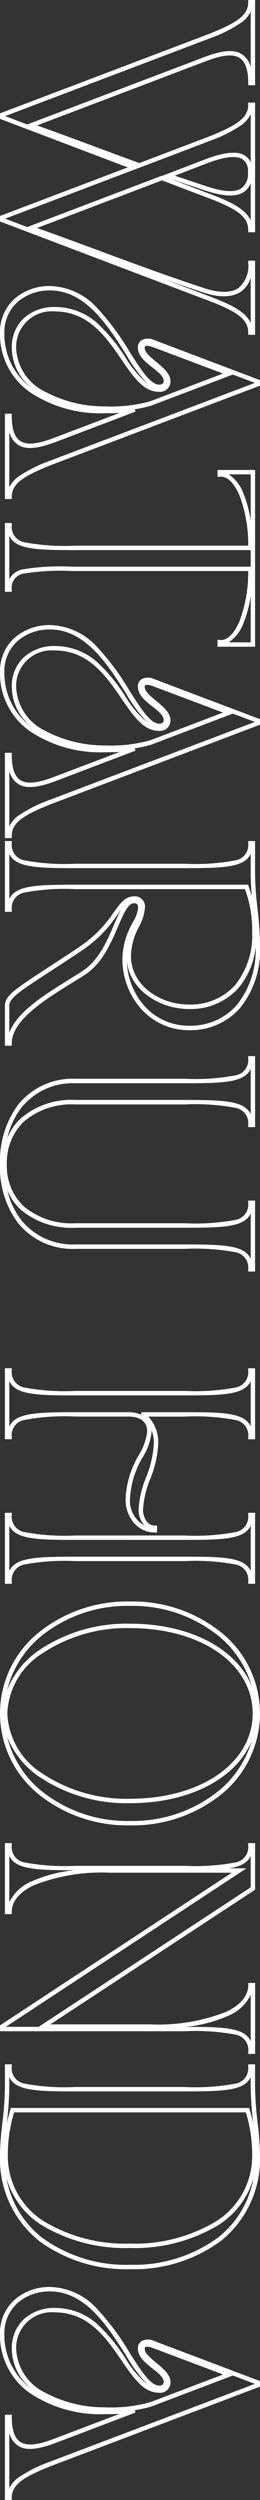 <svg xmlns="http://www.w3.org/2000/svg" width="29.62" height="283.888" viewBox="0 0 29.62 283.888">
  <rect x="0" y="0" width="29.62" height="283.888" fill="#333333" stroke="none"/>
  <path id="パス_98911" data-name="パス 98911" d="M42.919-28.81h.625L52.566-4.989c1.208,3.019,2.056,4.459,3.6,4.459h.25V.25H46.734V-.53h.25c1.461,0,2.385-.308,2.824-.942.5-.726.406-1.9-.314-3.816L46.642-12.81q.032.758.032,1.638a14.477,14.477,0,0,1-2.382,8.565A8.013,8.013,0,0,1,37.576.81,5.063,5.063,0,0,1,33.621-.914,6.054,6.054,0,0,1,32.23-4.9a7.5,7.5,0,0,1,2.535-5.392A28.679,28.679,0,0,1,39.7-13.954c2-1.271,3.73-2.368,3.73-3.378,0-.336-.142-.506-.422-.506-.521,0-1.009.622-1.525,1.28-.61.778-1.3,1.66-2.255,1.66a.955.955,0,0,1-.839-.4,1.566,1.566,0,0,1-.039-1.423c.781-2.062,1.429-3.781,2.056-5.443.769-2.038,1.494-3.963,2.451-6.484ZM55.1-.25a3.248,3.248,0,0,1-1.225-1.033A15.869,15.869,0,0,1,52.1-4.807L43.232-28.224c-.341.9-.654,1.725-.95,2.508L45.8-16.453a12.292,12.292,0,0,1,.417,1.9l.277-.069,3.472,9.156c1,2.669.665,3.688.257,4.277a2.49,2.49,0,0,1-1.411.938ZM45.319-16.3,42.169-24.6l-2.987,7.948c-.244.658-.156.864-.123.912.011.016.046.066.2.066.5,0,1.047-.661,1.573-1.3.663-.806,1.348-1.639,2.235-1.639a1.186,1.186,0,0,1,1.174,1.342c0,1.723-1.688,2.882-3.642,4.225-2.572,1.766-5.486,3.768-5.486,7.619a4.049,4.049,0,0,0,4.146,4.4,5.8,5.8,0,0,0,4.98-3.317,14.338,14.338,0,0,0,1.658-6.765A16.787,16.787,0,0,0,45.319-16.3ZM39.256-.534a4.462,4.462,0,0,1-3.412-1.419A5.135,5.135,0,0,1,34.61-5.432a7.218,7.218,0,0,1,1.9-4.909,19.783,19.783,0,0,1,3.807-3.123A11.712,11.712,0,0,0,43.3-15.981a17.365,17.365,0,0,1-3.333,2.449c-3.225,2.047-7.238,4.6-7.238,8.632A5.555,5.555,0,0,0,34-1.242,4.577,4.577,0,0,0,37.576.31,7.53,7.53,0,0,0,43.887-2.9q.132-.182.257-.372A5.878,5.878,0,0,1,39.256-.534ZM81.419-28.81h.625L91.066-4.989c1.208,3.019,2.056,4.459,3.6,4.459h.25V.25H85.234V-.53h.25c1.461,0,2.385-.308,2.824-.942.5-.726.406-1.9-.314-3.816L85.142-12.81q.032.758.032,1.638a14.477,14.477,0,0,1-2.382,8.565A8.013,8.013,0,0,1,76.076.81,5.063,5.063,0,0,1,72.121-.914,6.054,6.054,0,0,1,70.73-4.9a7.5,7.5,0,0,1,2.535-5.392A28.679,28.679,0,0,1,78.2-13.954c2-1.271,3.73-2.368,3.73-3.378,0-.336-.142-.506-.422-.506-.521,0-1.009.622-1.525,1.28-.61.778-1.3,1.66-2.255,1.66a.955.955,0,0,1-.839-.4,1.566,1.566,0,0,1-.039-1.423c.781-2.062,1.429-3.781,2.056-5.443.769-2.038,1.494-3.963,2.451-6.484ZM93.6-.25a3.248,3.248,0,0,1-1.225-1.033A15.869,15.869,0,0,1,90.6-4.807L81.732-28.224c-.341.9-.654,1.725-.95,2.508L84.3-16.453a12.292,12.292,0,0,1,.417,1.9l.277-.069,3.472,9.156c1,2.669.665,3.688.257,4.277a2.49,2.49,0,0,1-1.411.938ZM83.819-16.3,80.669-24.6l-2.987,7.948c-.244.658-.156.864-.123.912.011.016.046.066.2.066.5,0,1.047-.661,1.573-1.3.663-.806,1.348-1.639,2.235-1.639a1.186,1.186,0,0,1,1.174,1.342c0,1.723-1.688,2.882-3.642,4.225-2.572,1.766-5.486,3.768-5.486,7.619a4.049,4.049,0,0,0,4.146,4.4,5.8,5.8,0,0,0,4.98-3.317,14.338,14.338,0,0,0,1.658-6.765A16.787,16.787,0,0,0,83.819-16.3ZM77.756-.534a4.462,4.462,0,0,1-3.412-1.419A5.135,5.135,0,0,1,73.11-5.432a7.218,7.218,0,0,1,1.9-4.909,19.783,19.783,0,0,1,3.807-3.123A11.712,11.712,0,0,0,81.8-15.981a17.365,17.365,0,0,1-3.333,2.449c-3.225,2.047-7.238,4.6-7.238,8.632A5.555,5.555,0,0,0,72.5-1.242,4.577,4.577,0,0,0,76.076.31,7.53,7.53,0,0,0,82.387-2.9q.132-.182.257-.372A5.878,5.878,0,0,1,77.756-.534ZM107.184-28.81a10.448,10.448,0,0,1,7.05,2.285,7.537,7.537,0,0,1,2.5,5.833,7.284,7.284,0,0,1-2.253,5.272,8.542,8.542,0,0,1-6,2.286,8.633,8.633,0,0,1-3.988-1.186,4.393,4.393,0,0,0-1.612-.606c-.466,0-.562.191-.562.478,0,.669,1.227,1.2,2.649,1.811,1.879.81,4.217,1.818,5.488,3.794.295.459.591.936.9,1.442,2,3.221,4.264,6.872,6.893,6.872h.25V.25H113.96c-1.139,0-1.864-1.113-4.265-4.8-.652-1-1.464-2.249-2.439-3.712a14.047,14.047,0,0,0-3.892-3.874c-1.065-.764-1.834-1.316-1.834-2.369a1.154,1.154,0,0,1,1.23-1.2,5.265,5.265,0,0,1,2.236.687,7.292,7.292,0,0,0,3.308.909c3.408,0,5.518-3.4,5.518-6.554a6.825,6.825,0,0,0-2.2-5.307,8.96,8.96,0,0,0-6.03-1.947,13.249,13.249,0,0,0-4.874.822V-7.784a24.94,24.94,0,0,0,.375,5.751,1.767,1.767,0,0,0,1.951,1.5h.25V.25H95.258V-.53h.25a1.767,1.767,0,0,0,1.951-1.5,24.938,24.938,0,0,0,.375-5.751V-20.216a24.938,24.938,0,0,0-.375-5.751,1.767,1.767,0,0,0-1.951-1.5h-.25v-.78h3.61a34.916,34.916,0,0,0,4.017-.273A37.434,37.434,0,0,1,107.184-28.81Zm1.738,15.165a7.948,7.948,0,0,0,5.207-2.135,6.789,6.789,0,0,0,2.1-4.913A7.051,7.051,0,0,0,113.9-26.15,9.9,9.9,0,0,0,107.3-28.31a8.634,8.634,0,0,1,4.653,1.963,7.311,7.311,0,0,1,2.374,5.683C114.322-17.464,112.275-14.024,108.922-13.645ZM101.846-.25c-1.554-.7-1.632-3.094-1.632-7.534V-27.448l.165-.06c.4-.143.771-.267,1.134-.372-.819.074-1.684.13-2.645.13H96.7c1.554.7,1.632,3.094,1.632,7.534V-7.784c0,4.44-.078,6.834-1.632,7.534Zm15.183,0c-2.357-.853-4.331-4.034-6.1-6.888-.312-.5-.608-.979-.9-1.435-1.188-1.848-3.449-2.823-5.265-3.605-.621-.268-1.192-.514-1.664-.77.169.128.356.262.559.408a14.486,14.486,0,0,1,4.016,4c.977,1.465,1.789,2.713,2.442,3.716C112.341-1.4,113.092-.25,113.96-.25ZM194.32-28.81a11.835,11.835,0,0,1,9.033,4.216A16.1,16.1,0,0,1,207.03-14a16.1,16.1,0,0,1-3.677,10.594A11.835,11.835,0,0,1,194.32.81a11.835,11.835,0,0,1-9.033-4.216A16.1,16.1,0,0,1,181.61-14a16.1,16.1,0,0,1,3.677-10.594A11.835,11.835,0,0,1,194.32-28.81Zm0,28.784a8.442,8.442,0,0,0,6.793-3.941A17.364,17.364,0,0,0,204.01-14c0-8.1-4.075-13.974-9.69-13.974S184.63-22.1,184.63-14a17.364,17.364,0,0,0,2.9,10.033A8.442,8.442,0,0,0,194.32-.026ZM196.967,0a11.529,11.529,0,0,0,6.009-3.73A15.6,15.6,0,0,0,206.53-14a15.6,15.6,0,0,0-3.554-10.266,11.576,11.576,0,0,0-5.6-3.623c4.272,1.713,7.137,7.033,7.137,13.889a17.865,17.865,0,0,1-2.99,10.323A9.935,9.935,0,0,1,196.967,0Zm-5.294,0a9.935,9.935,0,0,1-4.553-3.673A17.865,17.865,0,0,1,184.13-14c0-6.857,2.865-12.177,7.137-13.889a11.576,11.576,0,0,0-5.6,3.623A15.6,15.6,0,0,0,182.11-14a15.6,15.6,0,0,0,3.554,10.266A11.529,11.529,0,0,0,191.673,0ZM244.468-28.81a11.934,11.934,0,0,1,9.787,4.5A16.739,16.739,0,0,1,257.43-14a16.739,16.739,0,0,1-3.175,10.311,11.934,11.934,0,0,1-9.787,4.5,32.69,32.69,0,0,1-3.586-.263,37.594,37.594,0,0,0-4.226-.3h-2.49V-.53h.25a1.767,1.767,0,0,0,1.951-1.5,24.939,24.939,0,0,0,.375-5.751V-20.216a24.939,24.939,0,0,0-.375-5.751,1.767,1.767,0,0,0-1.951-1.5h-.25v-.78h2.49a37.594,37.594,0,0,0,4.226-.3A32.689,32.689,0,0,1,244.468-28.81ZM247.079.074A10.994,10.994,0,0,0,253.861-4a16.241,16.241,0,0,0,3.069-10,16.241,16.241,0,0,0-3.069-10,10.994,10.994,0,0,0-6.783-4.071,9.3,9.3,0,0,1,5.329,3.985A18.475,18.475,0,0,1,255.022-14a18.475,18.475,0,0,1-2.614,10.089A9.3,9.3,0,0,1,247.079.074ZM240.906.047c-.53-.114-1.064-.255-1.608-.424l-.176-.055V-27.568l.176-.055c.545-.169,1.079-.31,1.608-.424a37.756,37.756,0,0,1-4.25.3H235.61c1.554.7,1.632,3.094,1.632,7.534V-7.784c0,4.44-.078,6.834-1.632,7.534h1.046A37.756,37.756,0,0,1,240.906.047Zm3.534-.129a8.734,8.734,0,0,0,7.551-4.106A17.978,17.978,0,0,0,254.522-14a17.978,17.978,0,0,0-2.531-9.812,8.734,8.734,0,0,0-7.551-4.106,16.325,16.325,0,0,0-4.818.719V-.8A16.325,16.325,0,0,0,244.44-.082Zm25.7-28.728h.625l9.021,23.821c1.208,3.019,2.056,4.459,3.6,4.459h.25V.25h-9.684V-.53h.25c1.461,0,2.385-.308,2.824-.942.5-.726.406-1.9-.314-3.816l-2.852-7.522q.032.758.032,1.638a14.477,14.477,0,0,1-2.382,8.565A8.013,8.013,0,0,1,264.8.81a5.063,5.063,0,0,1-3.955-1.724A6.054,6.054,0,0,1,259.45-4.9a7.5,7.5,0,0,1,2.535-5.392,28.679,28.679,0,0,1,4.935-3.662c2-1.271,3.73-2.368,3.73-3.378,0-.336-.142-.506-.422-.506-.521,0-1.009.622-1.525,1.28-.61.778-1.3,1.66-2.255,1.66a.955.955,0,0,1-.839-.4,1.566,1.566,0,0,1-.039-1.423c.782-2.065,1.431-3.786,2.059-5.45.768-2.036,1.493-3.959,2.449-6.477ZM282.319-.25a3.248,3.248,0,0,1-1.225-1.033,15.869,15.869,0,0,1-1.773-3.524l-8.868-23.417c-.341.9-.654,1.725-.95,2.508l3.513,9.263a12.293,12.293,0,0,1,.417,1.9l.277-.069,3.472,9.156c1,2.669.665,3.688.257,4.277a2.49,2.49,0,0,1-1.411.938ZM272.539-16.3l-3.15-8.305L266.4-16.656c-.244.658-.156.864-.123.912.011.016.046.066.2.066.5,0,1.047-.661,1.573-1.3.663-.806,1.348-1.639,2.235-1.639a1.186,1.186,0,0,1,1.174,1.342c0,1.723-1.688,2.882-3.642,4.225-2.572,1.766-5.486,3.768-5.486,7.619a4.049,4.049,0,0,0,4.146,4.4,5.8,5.8,0,0,0,4.98-3.317,14.338,14.338,0,0,0,1.658-6.765A16.789,16.789,0,0,0,272.539-16.3ZM266.476-.534a4.462,4.462,0,0,1-3.412-1.419,5.135,5.135,0,0,1-1.234-3.479,7.218,7.218,0,0,1,1.9-4.909,19.783,19.783,0,0,1,3.807-3.123,11.715,11.715,0,0,0,2.988-2.517,17.368,17.368,0,0,1-3.333,2.449c-3.225,2.047-7.238,4.6-7.238,8.632a5.555,5.555,0,0,0,1.269,3.658A4.577,4.577,0,0,0,264.8.31,7.53,7.53,0,0,0,271.107-2.9q.132-.182.257-.372A5.878,5.878,0,0,1,266.476-.534ZM-.25-28.25H9.434v.78h-.25c-1.461,0-2.385.308-2.824.942-.5.726-.406,1.9.314,3.816l7.318,19.3C14.84-5.793,15.734-8.2,16.6-10.537c.549-1.482,1.117-3.013,1.669-4.525L15.25-23.011c-1.208-3.02-2.056-4.459-3.6-4.459H11.4v-.78H26.122v.78h-.25c-1.432,0-2.341,1.125-3.6,4.458L20.231-17.64,25.639-3.414c.835-2.356,1.716-4.738,2.571-7.049,1.472-3.98,2.994-8.1,4.312-12.154.305-.939.7-2.68-.1-3.783A3.288,3.288,0,0,0,29.6-27.47h-.25v-.78H37.77v.78h-.25c-1.432,0-2.341,1.125-3.6,4.458L24.9.81h-.625L18.76-13.742,13.249.81h-.625L12.562.649,3.6-23.011C2.394-26.031,1.547-27.47,0-27.47H-.25Zm7.61.5H1.069a3.248,3.248,0,0,1,1.225,1.033,15.869,15.869,0,0,1,1.773,3.524L12.936.224l.95-2.508L6.206-22.535c-1-2.669-.665-3.688-.257-4.277A2.49,2.49,0,0,1,7.36-27.75Zm10.855,0h-5.5a3.248,3.248,0,0,1,1.225,1.033,15.867,15.867,0,0,1,1.773,3.524L18.8-15.066l0,.013L24.584.224l.95-2.508L19.7-17.64l.013-.034-1.855-4.861c-.861-2.243-.993-3.75-.405-4.606A1.693,1.693,0,0,1,18.215-27.75Zm6.569,0H20.541a2.011,2.011,0,0,1,.962.712c.841,1.166.315,3.171-.154,4.577-.2.6-.407,1.211-.6,1.8-.238.719-.484,1.46-.733,2.184L21.8-23.189C22.729-25.638,23.545-27.2,24.784-27.75Zm11.648,0H31.264a2.91,2.91,0,0,1,1.56,1.056c.885,1.218.583,2.973.174,4.231-.49,1.509-1.008,3.024-1.541,4.538l1.993-5.263C34.377-25.638,35.193-27.2,36.432-27.75ZM19.7-19.1c.194-.573.386-1.151.573-1.716.2-.59.4-1.2.6-1.8.434-1.3.929-3.145.222-4.125a2.057,2.057,0,0,0-1.778-.7,1.633,1.633,0,0,0-1.459.585c-.481.7-.326,2.094.46,4.144ZM53.118-28.25H73.19v4.28h-.78v-.25a.343.343,0,0,1,.028-.142c-.019-.8-.8-1.555-2.211-2.136a15.76,15.76,0,0,0-5.633-.97V-7.416a26.22,26.22,0,0,0,.285,5.469A1.607,1.607,0,0,0,66.7-.53h.25V.25H59.138V-.53h.25a1.767,1.767,0,0,0,1.951-1.5,24.939,24.939,0,0,0,.375-5.751V-27.469a15.76,15.76,0,0,0-5.633.97c-1.408.581-2.192,1.339-2.211,2.136a.343.343,0,0,1,.028.142v.25h-.78Zm5.78.5h-5.28v2.506a4.465,4.465,0,0,1,2.273-1.717A13.1,13.1,0,0,1,58.9-27.75Zm5.2,0h-1.88V-7.784c0,4.44-.078,6.834-1.632,7.534h4.939a2.17,2.17,0,0,1-1.127-1.571,26.293,26.293,0,0,1-.3-5.6V-27.75Zm8.6,0H67.41a13.1,13.1,0,0,1,3.007.789,4.465,4.465,0,0,1,2.273,1.717Zm46.984-.5h8.06v.78h-.25a1.767,1.767,0,0,0-1.951,1.5,24.94,24.94,0,0,0-.375,5.751V-7.784a8.388,8.388,0,0,0,1.968,5.9A6.463,6.463,0,0,0,131.964.03,6.3,6.3,0,0,0,136.743-1.9a8.511,8.511,0,0,0,1.915-5.889V-20.216a24.939,24.939,0,0,0-.375-5.751,1.767,1.767,0,0,0-1.951-1.5h-.25v-.78h8.06v.78h-.25a1.767,1.767,0,0,0-1.951,1.5,24.939,24.939,0,0,0-.375,5.751V-7.784a8.026,8.026,0,0,1-2.836,6.465A10.529,10.529,0,0,1,131.964.81a10.767,10.767,0,0,1-6.82-2.106,7.977,7.977,0,0,1-2.894-6.488V-20.216a24.938,24.938,0,0,0-.375-5.751,1.767,1.767,0,0,0-1.951-1.5h-.25Zm6.616.5h-5.171c1.554.7,1.632,3.094,1.632,7.534V-7.784a7.493,7.493,0,0,0,2.706,6.1A8.9,8.9,0,0,0,129-.018a6.377,6.377,0,0,1-2.239-1.525,8.871,8.871,0,0,1-2.106-6.241V-20.216C124.658-24.656,124.736-27.05,126.29-27.75Zm16.408,0h-5.171c1.554.7,1.632,3.094,1.632,7.534V-7.784a8.993,8.993,0,0,1-2.047,6.228A6.232,6.232,0,0,1,134.9-.021a8.719,8.719,0,0,0,3.511-1.684,7.542,7.542,0,0,0,2.652-6.079V-20.216C141.066-24.656,141.144-27.05,142.7-27.75Zm12.424-.5h8.06v.78h-.25a1.767,1.767,0,0,0-1.951,1.5,24.94,24.94,0,0,0-.375,5.751v4.133a4.311,4.311,0,0,1,3-1.135,12.239,12.239,0,0,1,4.087.92,10.691,10.691,0,0,0,3.473.816c.9,0,1.822-.5,1.822-1.346v-.25h.78v.25a3.137,3.137,0,0,1-1.044,2.344,4.056,4.056,0,0,1-2.79.986A10.537,10.537,0,0,1,164.988-15a6.5,6.5,0,0,0-2.672-.957c-1.413,0-1.71,1.2-1.71,2.214v5.964a24.94,24.94,0,0,0,.375,5.751,1.767,1.767,0,0,0,1.951,1.5h.25V.25h-8.06V-.53h.25a1.767,1.767,0,0,0,1.951-1.5,24.938,24.938,0,0,0,.375-5.751V-20.216a24.938,24.938,0,0,0-.375-5.751,1.767,1.767,0,0,0-1.951-1.5h-.25Zm6.616.5h-5.171c1.554.7,1.632,3.094,1.632,7.534V-7.784c0,4.44-.078,6.834-1.632,7.534h5.171c-1.554-.7-1.632-3.094-1.632-7.534v-5.964a3.709,3.709,0,0,1,.278-1.509l-.278-.059v-4.9C160.106-24.656,160.184-27.05,161.738-27.75Zm9.426,12.768a11.052,11.052,0,0,1-3.638-.844,11.856,11.856,0,0,0-3.922-.892,4.159,4.159,0,0,0-1.471.262q.09-.006.183-.006a6.8,6.8,0,0,1,2.9,1.012A10.133,10.133,0,0,0,169.932-14,3.215,3.215,0,0,0,173-15.676a2.008,2.008,0,0,1-.255.217A2.723,2.723,0,0,1,171.164-14.982Zm.366-13.268h8.06v.78h-.25a1.767,1.767,0,0,0-1.951,1.5,24.94,24.94,0,0,0-.375,5.751V-7.784a24.94,24.94,0,0,0,.375,5.751,1.767,1.767,0,0,0,1.951,1.5h.25V.25h-8.06V-.53h.25a1.767,1.767,0,0,0,1.951-1.5,24.938,24.938,0,0,0,.375-5.751V-20.216a24.938,24.938,0,0,0-.375-5.751,1.767,1.767,0,0,0-1.951-1.5h-.25Zm6.616.5h-5.171c1.554.7,1.632,3.094,1.632,7.534V-7.784c0,4.44-.078,6.834-1.632,7.534h5.171c-1.554-.7-1.632-3.094-1.632-7.534V-20.216C176.514-24.656,176.592-27.05,178.146-27.75Zm30.9-.5h5.285l.074.113L229.63-4.925V-16.3a21.173,21.173,0,0,0-1.425-8.66c-.783-1.645-1.831-2.514-3.029-2.514h-.25v-.78h8.06v.78h-.25a1.767,1.767,0,0,0-1.951,1.5,24.938,24.938,0,0,0-.375,5.751V.81h-.665L229.671.7,212.406-25.6V-11.7a21.173,21.173,0,0,0,1.425,8.66C214.614-1.4,215.661-.53,216.86-.53h.25V.25h-8.06V-.53h.25a1.767,1.767,0,0,0,1.951-1.5,24.939,24.939,0,0,0,.375-5.751V-20.216a24.939,24.939,0,0,0-.375-5.751,1.767,1.767,0,0,0-1.951-1.5h-.25Zm5.015.5h-3.57c.793.357,1.2,1.156,1.412,2.443v-1.961L229.91.15V-3.586Zm17.477,0h-5.266a4.916,4.916,0,0,1,2.381,2.579,15.668,15.668,0,0,1,1.253,4.824C229.912-24.7,230-27.057,231.542-27.75ZM215.76-.25a4.917,4.917,0,0,1-2.381-2.579,15.669,15.669,0,0,1-1.253-4.824c0,4.356-.093,6.71-1.632,7.4Z" transform="translate(0.81 0.25) rotate(90)" fill="#fff"/>
</svg>
